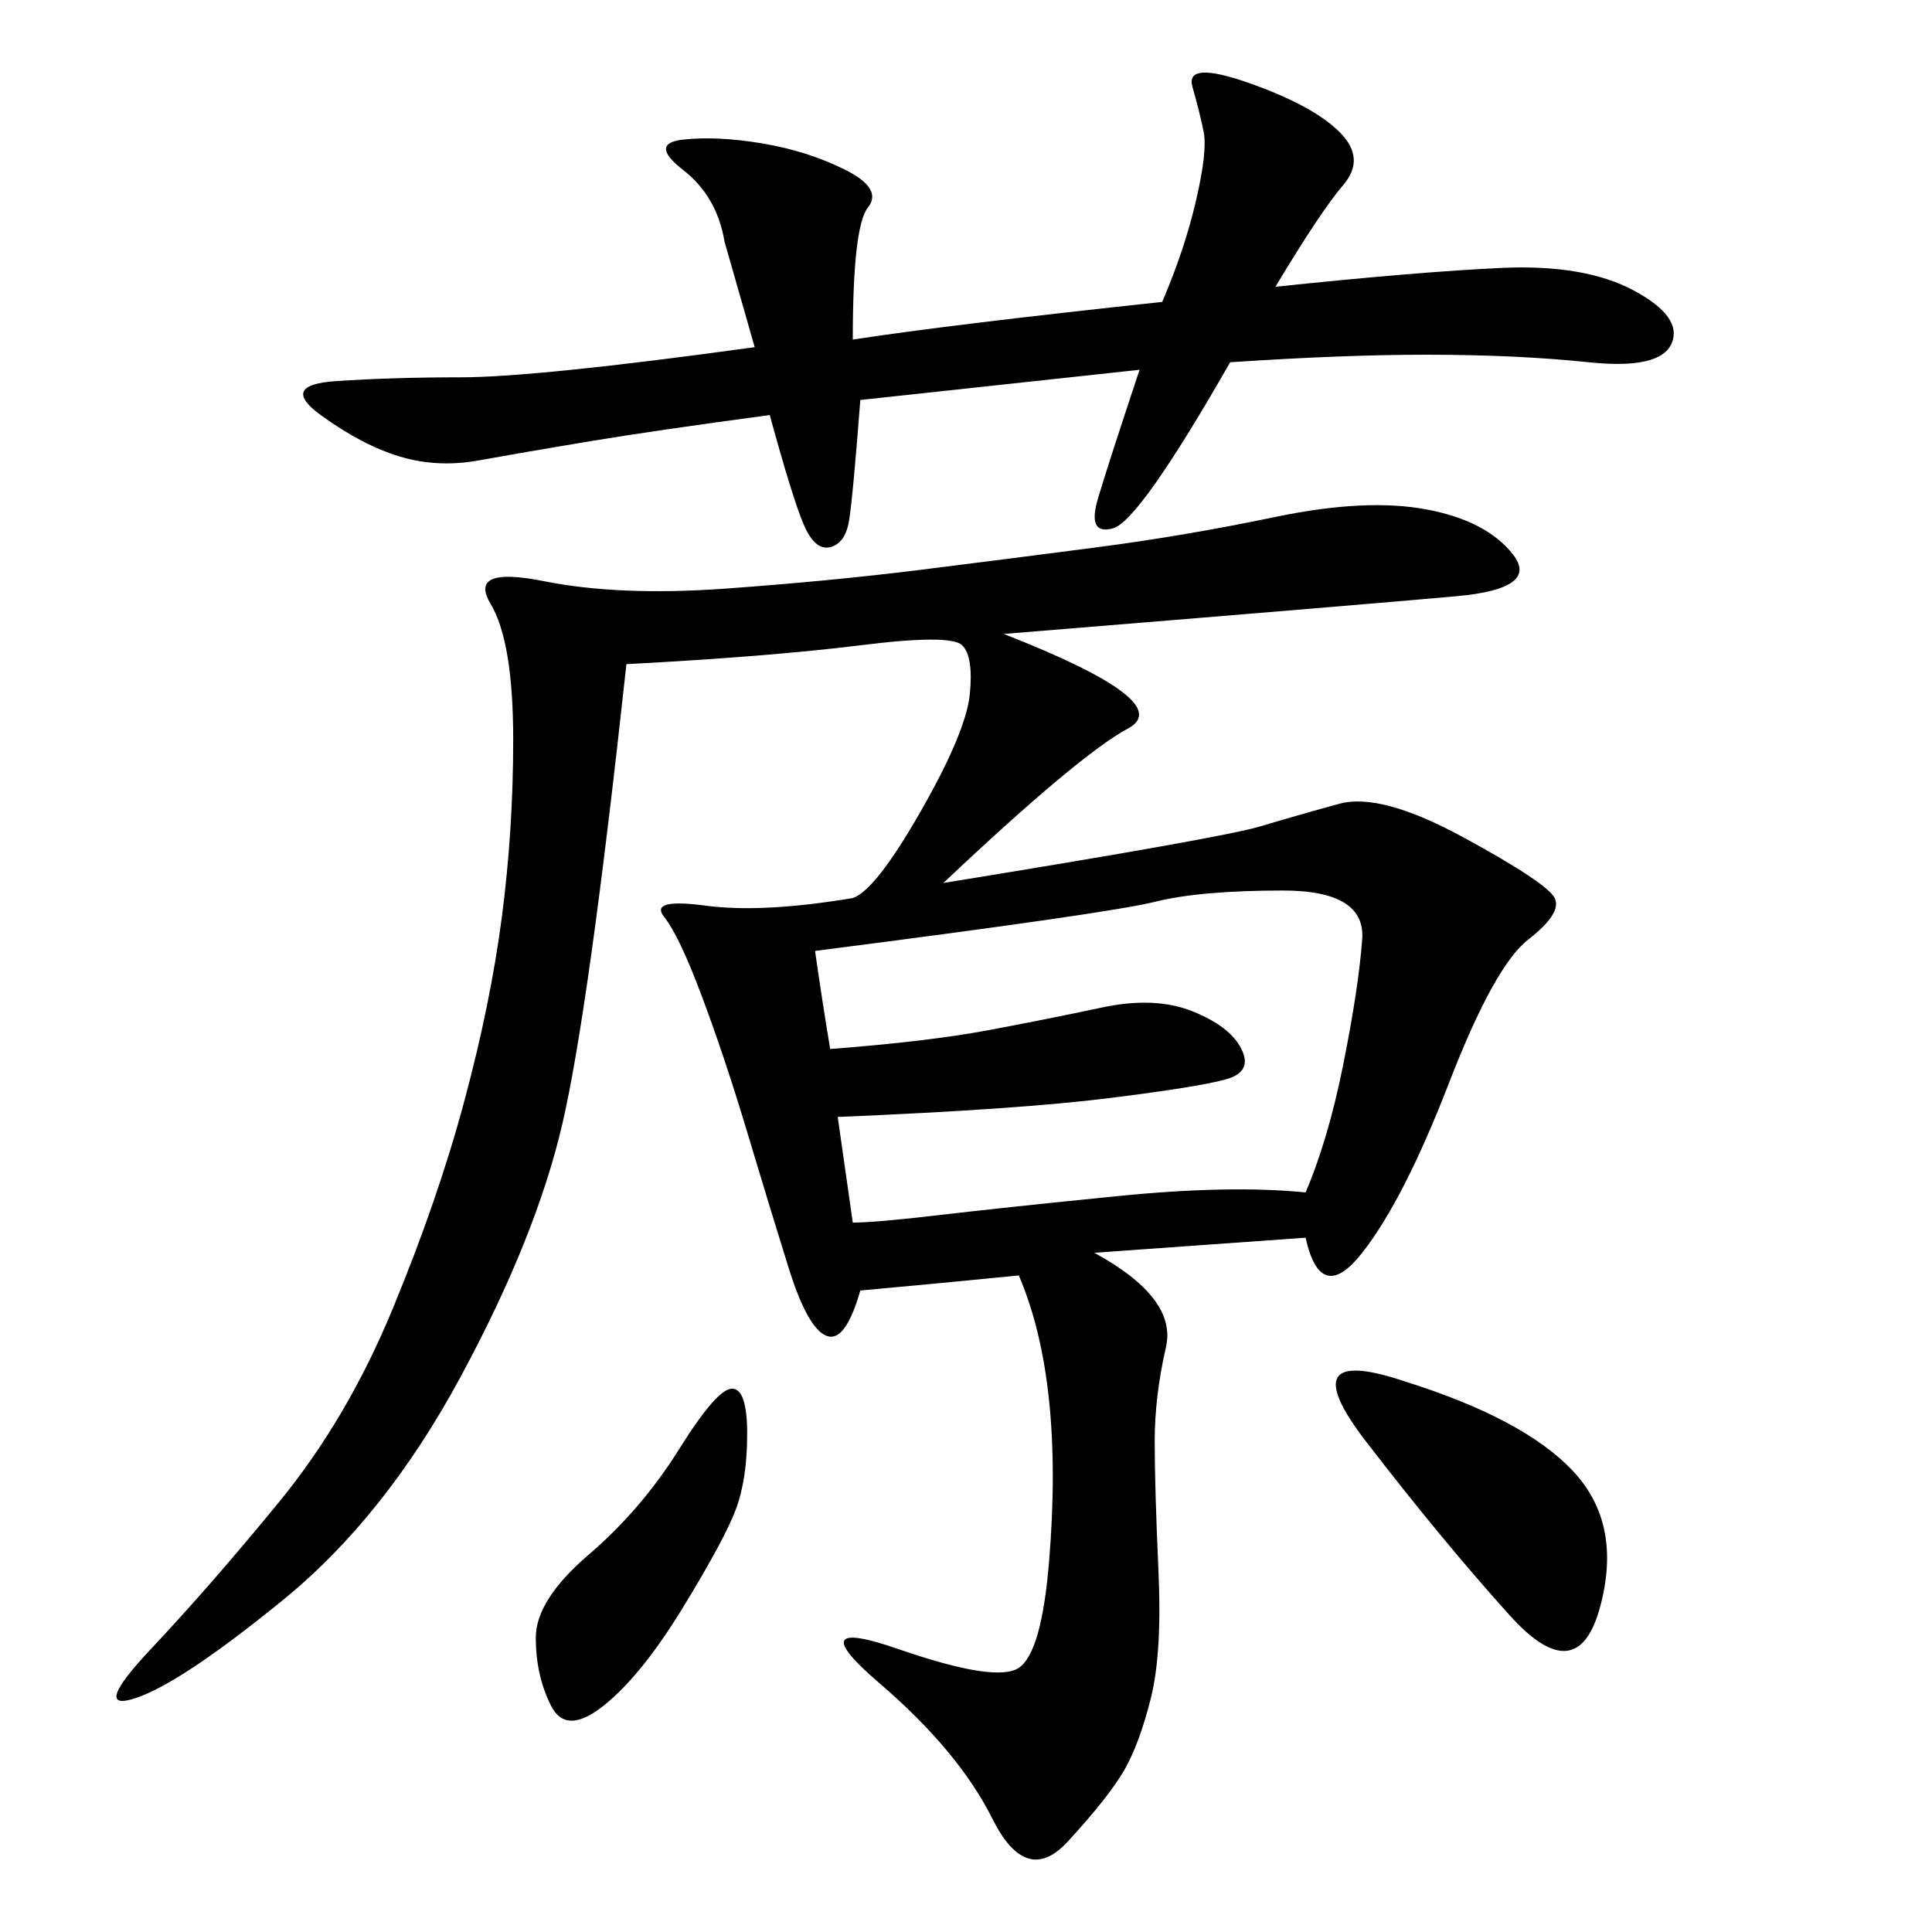 <svg xmlns="http://www.w3.org/2000/svg" xmlns:xlink="http://www.w3.org/1999/xlink" width="300" height="300"><path d="M155.86 98.44Q182.81 108.98 175.20 113.09Q167.58 117.19 146.48 137.11L146.48 137.11Q189.84 130.08 195.70 128.32Q201.56 126.56 208.01 124.80Q214.45 123.05 227.34 130.08Q240.23 137.11 241.41 139.45Q242.58 141.80 237.30 145.90Q232.03 150 225 168.16Q217.97 186.33 211.52 194.53Q205.08 202.73 202.73 192.19L202.73 192.19L169.92 194.53Q182.81 201.56 181.05 209.18Q179.30 216.80 179.30 223.83L179.30 223.83Q179.30 230.86 179.88 243.75Q180.47 256.64 178.71 263.67Q176.95 270.70 174.61 274.80Q172.27 278.91 165.82 285.94Q159.38 292.97 154.10 282.42Q148.83 271.88 136.52 261.33Q124.22 250.78 139.45 256.05Q154.69 261.33 158.20 258.98Q161.72 256.64 162.89 242.58Q164.06 228.52 162.89 217.38Q161.72 206.25 158.20 198.05L158.20 198.05Q146.48 199.22 133.59 200.39L133.59 200.39Q131.25 208.59 128.32 207.42Q125.39 206.25 122.46 196.88Q119.53 187.50 116.02 175.78Q112.50 164.06 108.98 154.69Q105.47 145.31 103.13 142.38Q100.78 139.45 109.57 140.63Q118.36 141.80 132.42 139.45L132.42 139.45Q135.94 138.28 142.97 125.98Q150 113.67 150.59 107.81Q151.17 101.95 149.41 100.20Q147.66 98.44 133.59 100.20Q119.53 101.95 97.27 103.13L97.27 103.13Q91.41 157.03 87.30 174.61Q83.20 192.19 71.48 213.87Q59.77 235.55 43.95 248.44Q28.13 261.33 21.09 263.67Q14.06 266.02 23.44 256.05Q32.81 246.09 43.36 233.20Q53.91 220.31 60.94 203.32Q67.97 186.33 72.07 171.09Q76.17 155.86 77.93 142.38Q79.69 128.91 79.69 114.84L79.69 114.84Q79.69 99.61 76.17 93.75Q72.66 87.89 84.38 90.23Q96.09 92.58 112.50 91.41Q128.91 90.23 142.97 88.48Q157.03 86.72 170.51 84.96Q183.98 83.20 198.05 80.27Q212.11 77.34 221.48 79.10Q230.86 80.86 234.96 86.13Q239.06 91.41 226.17 92.58Q213.28 93.75 155.86 98.44L155.86 98.44ZM117.19 53.91L112.50 37.50Q111.33 30.47 106.05 26.37Q100.78 22.27 106.05 21.68Q111.33 21.09 118.36 22.27Q125.39 23.44 131.25 26.37Q137.11 29.30 134.77 32.23Q132.42 35.16 132.42 52.73L132.42 52.73Q147.66 50.39 180.47 46.88L180.47 46.88Q183.98 38.67 185.74 31.05Q187.50 23.44 186.91 20.51Q186.33 17.58 185.16 13.48Q183.98 9.38 193.95 12.89Q203.91 16.41 208.01 20.51Q212.11 24.61 208.59 28.71Q205.08 32.81 198.05 44.53L198.05 44.53Q220.31 42.19 233.20 41.60Q246.09 41.02 253.71 45.12Q261.33 49.22 259.57 53.32Q257.81 57.42 246.68 56.25Q235.55 55.08 221.48 55.08L221.48 55.08Q208.59 55.08 191.02 56.25L191.02 56.25Q176.95 80.86 172.85 82.03Q168.75 83.20 170.51 77.34Q172.27 71.48 176.95 57.42L176.95 57.42L133.59 62.11Q132.42 77.34 131.84 80.86Q131.25 84.38 128.91 84.96Q126.56 85.55 124.80 81.45Q123.05 77.34 119.53 64.45L119.53 64.45Q101.95 66.80 91.41 68.55Q80.86 70.31 74.41 71.48Q67.97 72.66 62.11 70.90Q56.25 69.14 49.80 64.45Q43.36 59.77 52.15 59.18Q60.94 58.59 71.48 58.59L71.48 58.59Q83.20 58.59 117.19 53.91L117.19 53.91ZM128.91 162.89Q144.14 161.72 153.52 159.96Q162.89 158.20 171.09 156.45Q179.30 154.69 185.16 157.03Q191.02 159.38 192.77 162.89Q194.53 166.41 190.43 167.58Q186.33 168.75 172.27 170.51Q158.20 172.27 130.08 173.44L130.08 173.44L132.42 189.84Q135.94 189.84 145.90 188.67Q155.86 187.50 173.44 185.74Q191.02 183.98 202.73 185.16L202.73 185.16Q206.25 176.95 208.59 165.23Q210.94 153.52 211.52 145.90Q212.11 138.28 199.22 138.28L199.22 138.28Q186.33 138.28 179.30 140.04Q172.27 141.80 126.56 147.66L126.56 147.66Q127.73 155.86 128.91 162.89L128.91 162.89ZM217.97 214.45Q236.72 220.31 244.34 228.52Q251.95 236.72 248.44 249.61Q244.92 262.50 234.38 250.78Q223.83 239.06 212.11 223.83Q200.39 208.59 217.97 214.45L217.97 214.45ZM91.41 241.41Q99.61 234.38 105.47 225Q111.33 215.63 113.67 215.63L113.67 215.63Q116.02 215.63 116.02 222.66L116.02 222.66Q116.02 229.69 114.26 234.38Q112.50 239.06 106.05 249.61Q99.61 260.16 93.75 264.84Q87.89 269.53 85.55 264.84Q83.20 260.16 83.20 254.30L83.20 254.30Q83.20 248.44 91.41 241.41L91.41 241.41Z"/></svg>